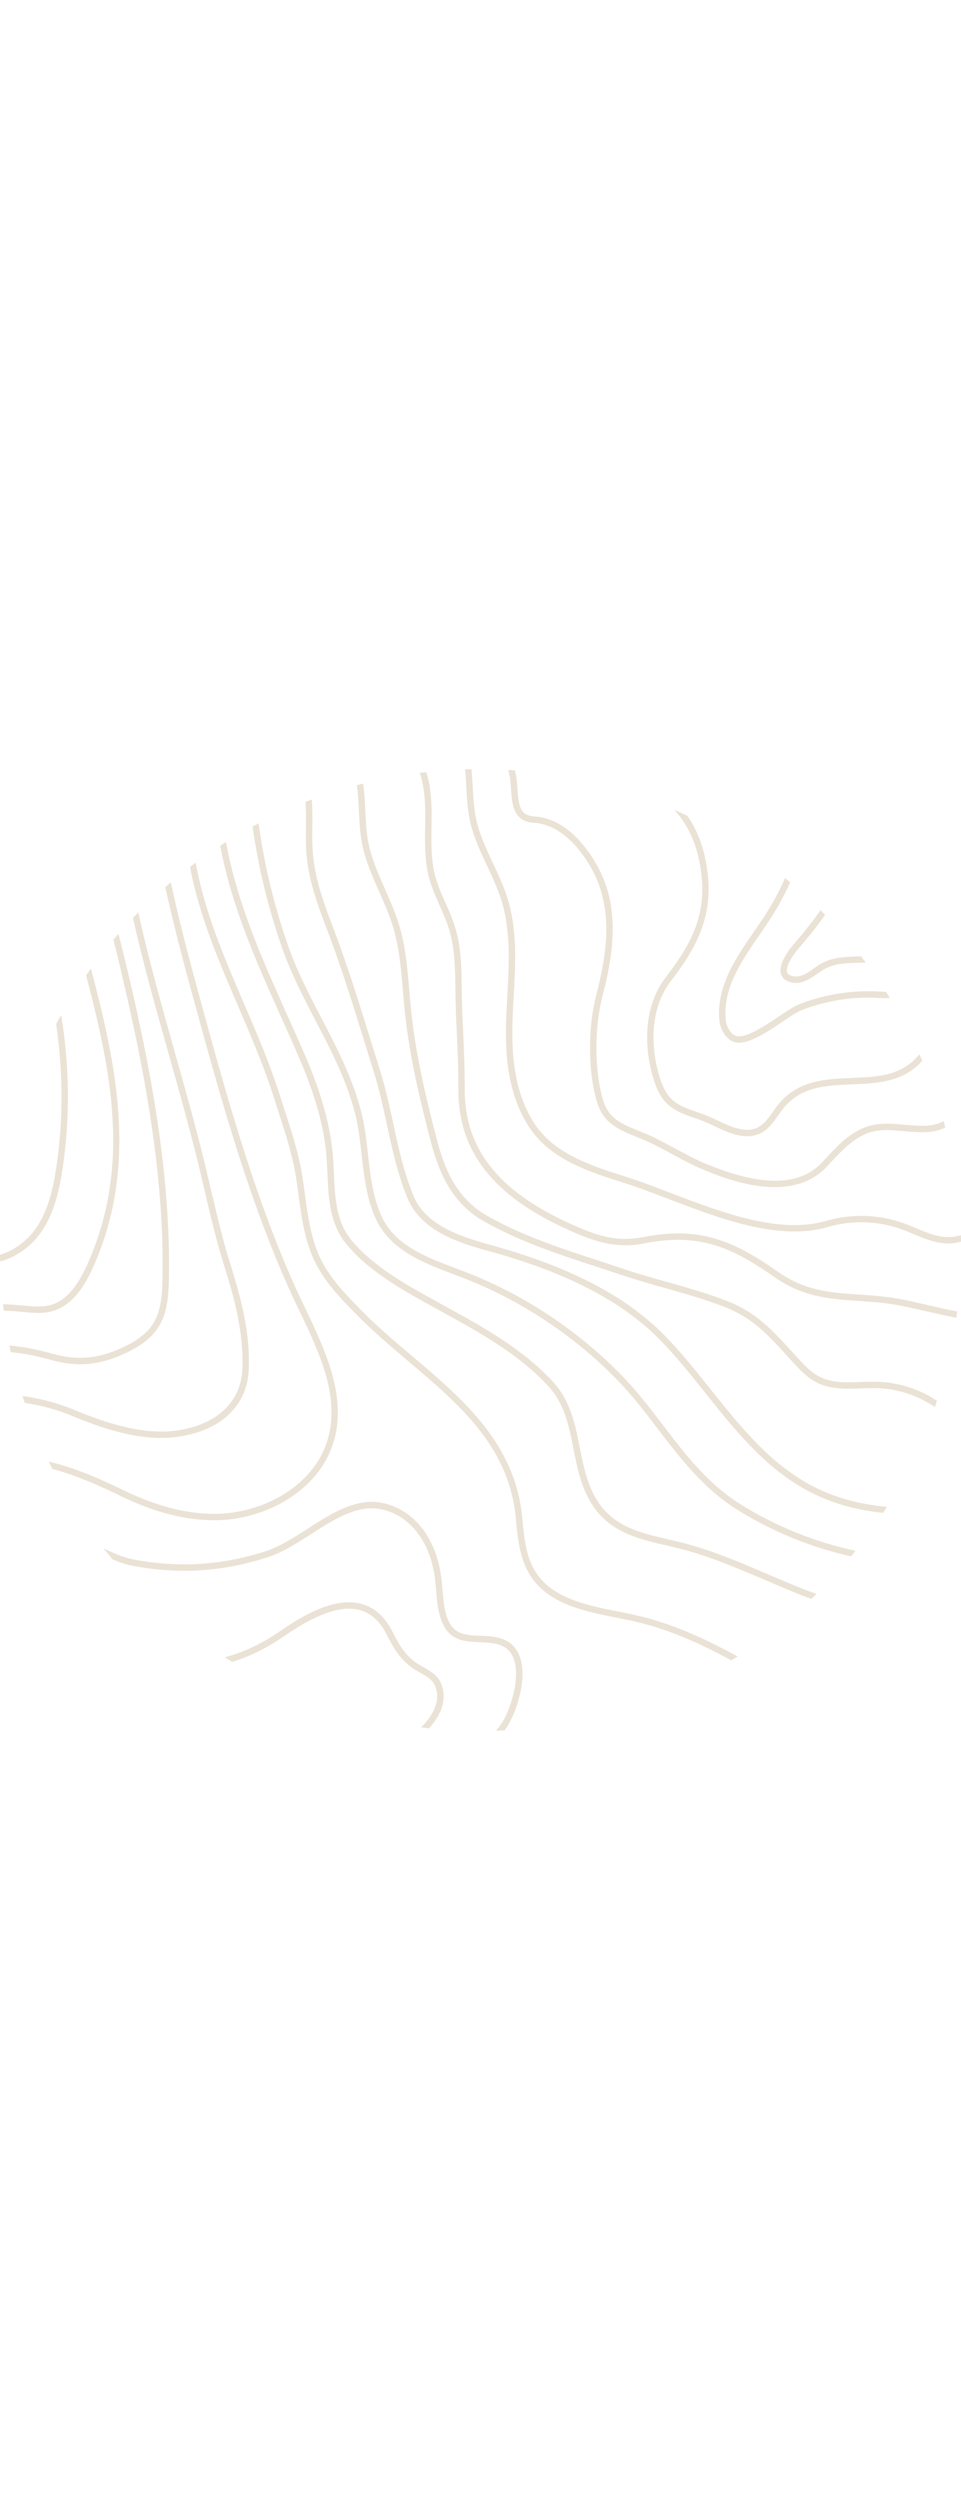 <?xml version="1.0" encoding="UTF-8"?><svg id="Ebene_2" xmlns="http://www.w3.org/2000/svg" viewBox="0 0 389.95 389.87" width="150px"><defs><style>.cls-1{fill:#eae2d5;}</style></defs><g id="Layer_1"><path class="cls-1" d="m359.89,299.08c-.52.83-1.04,1.64-1.59,2.44-10.17-1.04-19.11-3.46-27.2-7.28-19.11-9.02-32.14-25.35-44.75-41.16-5.9-7.41-12.04-15.05-18.64-21.79-15.26-15.52-37.78-27.22-68.85-35.75-11.05-3.04-27.79-7.64-33.57-21.71-3.98-9.72-6.19-19.99-8.35-29.95-1.53-7.05-3.12-14.33-5.3-21.24-1.27-4.08-2.55-8.19-3.82-12.27-4.55-14.69-9.26-29.87-14.82-44.54-3.77-9.88-7.67-20.1-8.63-31.33-.31-3.74-.29-7.54-.23-11.23.03-3.3.05-6.63-.18-9.96.86-.34,1.69-.68,2.55-.99.31,3.67.26,7.36.23,10.97-.05,3.61-.08,7.36.23,11,.94,10.87,4.76,20.9,8.45,30.63,5.62,14.72,10.32,29.95,14.9,44.67,1.25,4.11,2.52,8.19,3.82,12.27,2.21,7.05,3.8,14.38,5.36,21.48,2.11,9.83,4.32,19.99,8.22,29.51,4.86,11.88,18.41,16.51,31.85,20.2,31.51,8.66,54.39,20.57,69.99,36.43,6.71,6.81,12.87,14.53,18.82,22,12.43,15.55,25.27,31.67,43.84,40.43,8.16,3.85,17.24,6.21,27.66,7.18Z"/><path class="cls-1" d="m388.41,219.86c-.13.86-.23,1.72-.36,2.57-4.11-.78-8.16-1.72-12.19-2.63-3.12-.7-6.24-1.43-9.36-2.08-6.53-1.35-12.53-1.74-18.33-2.13-11.44-.78-22.23-1.51-33.77-9.57-17.86-12.48-30.91-18.02-52.75-13.78-12.19,2.39-21.01-.96-31.25-5.56-30.37-13.7-44.49-31.77-44.41-56.91.03-8.11-.29-14.92-.6-22.13-.26-5.82-.55-11.83-.62-18.59-.08-8.11-.18-16.54-2.63-24.36-.99-3.2-2.39-6.34-3.74-9.39-1.61-3.64-3.3-7.41-4.34-11.39-1.74-6.68-1.66-13.65-1.56-20.38.1-6.81.21-13.86-1.64-20.36-.16-.57-.34-1.12-.55-1.66.88-.1,1.77-.21,2.65-.29.16.39.26.81.39,1.22,1.95,6.89,1.85,14.12,1.74,21.11-.08,6.58-.18,13.36,1.48,19.71.99,3.74,2.63,7.44,4.21,11,1.38,3.09,2.81,6.32,3.85,9.67,2.55,8.19,2.63,16.77,2.73,25.09.08,6.73.36,12.71.62,18.49.31,7.25.62,14.09.6,22.26-.08,24,13.55,41.31,42.87,54.55,10.17,4.55,18.23,7.62,29.69,5.38,22.72-4.42,36.27,1.3,54.73,14.2,10.97,7.64,20.93,8.32,32.45,9.1,5.9.39,11.99.81,18.69,2.18,3.15.65,6.29,1.38,9.44,2.11,3.95.91,7.93,1.82,11.96,2.57Z"/><path class="cls-1" d="m389.95,191.59c-1.95.52-3.9.75-5.82.7-4.78-.16-9.23-2.03-13.49-3.82-1.59-.68-3.15-1.33-4.73-1.9-9.52-3.46-20.18-3.8-30.03-.94-19.76,5.77-43.65-3.35-64.74-11.41-6.34-2.44-12.38-4.73-17.91-6.47-13.78-4.37-29.43-9.31-38.06-21.94-9.67-14.14-10.3-31.72-9.75-45.45.13-2.81.29-5.62.44-8.42.7-12.77,1.43-26-2.24-38.22-1.51-4.99-3.77-9.8-5.95-14.48-2.29-4.89-4.68-9.93-6.21-15.24-1.64-5.62-1.95-11.34-2.26-16.9-.13-2.31-.23-4.65-.49-7.02.88-.03,1.74-.05,2.63-.08.21,2.34.34,4.68.47,6.97.31,5.64.6,10.97,2.16,16.3,1.48,5.12,3.82,10.06,6.06,14.87,2.24,4.76,4.55,9.67,6.08,14.82,3.82,12.66,3.07,26.1,2.34,39.13-.16,2.78-.31,5.59-.42,8.37-.52,13.31.05,30.37,9.28,43.89,8.14,11.91,23.32,16.69,36.74,20.93,5.59,1.77,11.65,4.08,18.04,6.53,20.7,7.9,44.15,16.85,63.08,11.34,10.37-3.02,21.61-2.68,31.64.99,1.64.6,3.25,1.27,4.86,1.95,4.24,1.79,8.24,3.48,12.56,3.61,1.87.08,3.77-.18,5.67-.75.05.88.05,1.77.08,2.65Z"/><path class="cls-1" d="m383.58,145.26c-4.91,2.55-10.79,2.03-16.54,1.53-4.29-.39-8.74-.81-12.69.1-7.12,1.66-12.53,7.46-17.73,13.05l-1.09,1.2c-14.85,15.89-41.52,4.81-50.28,1.17-4.32-1.79-8.45-4.03-12.48-6.21-3.74-2.03-7.64-4.13-11.57-5.82-1.01-.42-2.03-.83-2.99-1.22-6.84-2.78-13.29-5.38-15.86-13.78-3.77-12.19-3.93-30.21-.39-43.78,4.21-16.2,7.25-34.97-2.05-51.38-3.72-6.58-11.7-17.68-23.27-18.36-8.37-.49-8.84-7.41-9.26-13.52-.13-1.77-.23-3.59-.55-5.17-.18-.94-.36-1.85-.55-2.76.91.03,1.79.1,2.68.18.16.68.29,1.38.42,2.08.34,1.77.47,3.64.6,5.49.44,6.66,1.01,10.76,6.81,11.1,12.79.75,21.4,12.64,25.38,19.68,9.78,17.19,6.63,36.58,2.29,53.3-3.41,13.16-3.25,30.6.36,42.38,2.24,7.2,7.59,9.39,14.35,12.12,1.01.42,2.03.83,3.04,1.25,4.06,1.74,7.98,3.87,11.8,5.93,3.95,2.13,8.03,4.37,12.25,6.11,22.7,9.44,38.19,9.26,47.37-.55l1.09-1.2c5.46-5.88,11.13-11.99,19.06-13.81,4.34-1.01,9-.6,13.49-.18,5.8.49,11.31,1.01,15.6-1.53.23.86.47,1.72.7,2.6Z"/><path class="cls-1" d="m374.27,118.2c-.26.31-.52.6-.81.88-7.67,7.9-17.86,8.32-27.72,8.71-10.63.44-20.7.83-27.98,9.88-.7.88-1.38,1.85-2.03,2.78-1.9,2.68-3.85,5.46-6.89,7.05-6.32,3.28-13.36-.1-19.58-3.07l-.73-.36c-2.39-1.14-4.71-1.95-6.97-2.73-6.5-2.29-12.12-4.26-15.42-12.97-4.52-12.04-6.19-30.76,3.98-43.94,11.78-15.29,17.76-28,13.47-47.92-1.82-8.5-5.38-14.95-9.96-20.02,1.77.78,3.54,1.59,5.28,2.42,3.22,4.63,5.72,10.22,7.2,17.06,4.5,20.8-2,34.58-13.94,50.05-9.52,12.35-7.88,30.03-3.59,41.44,2.86,7.57,7.7,9.28,13.83,11.41,2.31.81,4.71,1.64,7.23,2.86l.73.34c5.67,2.73,12.09,5.8,17.26,3.12,2.5-1.3,4.16-3.69,5.95-6.21.7-1.01,1.4-2,2.13-2.91,8.03-9.98,19.14-10.43,29.9-10.87,9.78-.39,19.01-.75,25.95-7.9.52-.55,1.04-1.09,1.56-1.66.39.86.75,1.72,1.12,2.57Z"/><path class="cls-1" d="m361.06,92.77c-1.3.1-2.76.1-4.37,0-10.56-.68-21.45,1.07-31.49,4.97-1.85.73-4.73,2.65-7.77,4.71-7.44,4.97-15.83,10.61-20.77,7.62-2.73-1.69-4.55-4.99-4.81-8.84-.96-13.52,6.73-24.7,14.2-35.49,2.31-3.38,4.5-6.55,6.42-9.78,2.29-3.85,4.32-7.77,6.08-11.83.7.57,1.38,1.14,2.08,1.74-1.74,3.9-3.72,7.72-5.93,11.44-1.98,3.28-4.29,6.66-6.53,9.91-7.2,10.43-14.64,21.19-13.73,33.83.21,3.02,1.53,5.56,3.56,6.79,3.51,2.16,11.88-3.46,17.97-7.54,3.33-2.21,6.19-4.13,8.29-4.97,10.37-4.06,21.66-5.82,32.58-5.15.94.05,1.82.08,2.65.08.52.83,1.07,1.66,1.56,2.52Z"/><path class="cls-1" d="m351.31,78.39c-.99.08-2,.1-2.99.13-4.65.1-9.05.23-13.03,2.13-1.27.62-2.44,1.46-3.69,2.34-.7.49-1.4.99-2.13,1.46-2.76,1.74-5.2,2.47-7.51,2.16-2.63-.36-4.29-1.46-4.97-3.25-1.61-4.26,3.67-10.76,5.3-12.66,3.82-4.37,7.38-8.89,10.66-13.52.62.62,1.25,1.25,1.85,1.9-3.22,4.58-6.76,9.02-10.53,13.34-2.91,3.33-5.67,7.88-4.86,10.04.31.83,1.3,1.35,2.89,1.56,1.66.23,3.56-.34,5.8-1.77.68-.44,1.33-.91,2-1.38,1.27-.91,2.6-1.85,4.08-2.55,4.47-2.13,9.36-2.26,14.09-2.39.36,0,.75-.03,1.12-.03.65.81,1.3,1.64,1.92,2.5Z"/><path class="cls-1" d="m347.18,316.89c-.6.75-1.22,1.51-1.85,2.26-16.2-3.61-31.75-9.96-45.94-18.75-13.91-8.66-23.27-20.9-32.32-32.73-5.3-6.97-10.82-14.2-17.26-20.72-17.32-17.55-38.43-31.49-61.1-40.38-1.48-.57-2.99-1.14-4.52-1.72-12.06-4.55-25.74-9.7-31.62-22.36-3.8-8.14-4.81-17.19-5.8-25.92-.57-5.02-1.14-10.19-2.24-15.05-3.2-14.07-9.93-26.99-16.46-39.49-4.91-9.44-9.98-19.21-13.57-29.46-5.64-16.12-9.67-32.66-12.01-49.32.81-.42,1.61-.86,2.44-1.27,2.31,16.8,6.34,33.49,12.01,49.74,3.54,10.09,8.55,19.76,13.44,29.12,6.58,12.64,13.39,25.74,16.67,40.12,1.14,4.99,1.72,10.24,2.29,15.34.96,8.53,1.95,17.34,5.56,25.12,5.46,11.7,18.02,16.43,30.19,21.01,1.53.6,3.07,1.17,4.55,1.74,23.01,9,44.46,23.17,62.01,40.98,6.55,6.66,12.12,13.91,17.5,20.96,9.31,12.19,18.1,23.71,31.62,32.11,14.3,8.87,30.03,15.18,46.41,18.69Z"/><path class="cls-1" d="m331.34,334.36c-.68.68-1.38,1.35-2.11,2.03-1.74-.6-3.46-1.22-5.17-1.92-4.47-1.82-8.87-3.69-13.26-5.59-10.35-4.42-21.06-9-32.19-12.12-2.65-.75-5.43-1.38-8.11-2-10.74-2.47-21.84-5.02-29.17-15.05-5.3-7.31-6.99-15.86-8.63-24.13-1.85-9.41-3.61-18.33-10.3-25.53-12.14-13.1-28.11-21.84-43.52-30.29l-4.76-2.63c-10.45-5.77-24.75-13.68-33.72-24.75-6.68-8.24-7.12-18.62-7.54-28.63-.08-1.69-.16-3.38-.26-5.02-.78-12.66-4.45-26.18-11.57-42.51-2.31-5.33-4.63-10.53-6.94-15.65-10.24-22.83-20.05-44.69-24.75-69.52.78-.49,1.56-1.01,2.37-1.51,4.6,24.99,14.46,46.98,24.75,69.97,2.31,5.12,4.65,10.35,6.97,15.68,7.23,16.61,10.97,30.42,11.78,43.39.1,1.66.18,3.35.26,5.07.42,9.59.83,19.53,6.97,27.09,8.63,10.69,22.7,18.43,32.94,24.1l4.76,2.63c15.6,8.55,31.75,17.39,44.17,30.81,7.2,7.75,9.1,17.45,10.95,26.81,1.59,7.98,3.22,16.25,8.19,23.09,6.76,9.23,16.9,11.57,27.66,14.07,2.7.62,5.49,1.25,8.22,2.03,11.28,3.15,22.07,7.77,32.5,12.25,4.39,1.87,8.76,3.74,13.23,5.54,2.08.83,4.19,1.61,6.29,2.31Z"/><path class="cls-1" d="m299.36,359.74c-.86.52-1.74,1.07-2.6,1.59-.18-.08-.36-.18-.55-.29-13.44-7.31-24.91-12.04-36.14-14.87-3.33-.86-6.81-1.53-10.17-2.21-6.63-1.3-13.49-2.68-19.89-5.33-17-7.12-19.34-19.16-20.62-34.16-2.52-29.56-22.57-46.54-43.81-64.51-7.02-5.93-14.27-12.06-20.72-18.64-6.24-6.32-12.66-12.87-16.8-21.03-4.37-8.66-5.64-18.2-6.89-27.43-.36-2.6-.7-5.17-1.12-7.72-1.43-8.87-4.26-17.58-6.99-25.97-.65-2-1.3-4-1.92-6.01-4.06-12.74-9.41-25.22-14.61-37.28-7.7-17.91-15.68-36.4-19.42-56.21.75-.62,1.53-1.2,2.31-1.74.03.21.05.44.1.65,3.69,19.73,11.67,38.32,19.4,56.26,5.23,12.14,10.61,24.67,14.69,37.54.62,2,1.27,4,1.92,5.98,2.78,8.5,5.62,17.29,7.1,26.36.42,2.57.75,5.17,1.12,7.8,1.22,9,2.47,18.33,6.63,26.6,3.95,7.8,10.24,14.2,16.33,20.38,6.37,6.5,13.6,12.58,20.57,18.49,20.7,17.52,42.09,35.62,44.72,66.25,1.22,14.59,3.33,25.43,19.03,31.98,6.14,2.57,12.87,3.93,19.37,5.2,3.41.68,6.92,1.38,10.32,2.24,11.44,2.91,23.09,7.7,36.74,15.11.62.34,1.27.68,1.9.99Z"/><path class="cls-1" d="m135.67,271.67c-5.75,21.24-28.44,32.6-47.87,32.84-12.04.13-24.73-2.99-38.51-9.67-6.29-3.04-17.06-8.24-28-11.1-.49-.99-.99-1.98-1.48-2.99,11.99,2.76,23.84,8.48,30.63,11.75,13.42,6.5,25.69,9.54,37.34,9.41,18.43-.23,39.96-10.92,45.4-30.91,4.65-17.19-3.67-34.55-11.7-51.38l-.91-1.87c-18.36-38.51-30.47-82.52-40.22-117.91-4.26-15.44-8.06-29.43-11.52-44.25-.62-2.65-1.2-5.25-1.77-7.8.75-.65,1.51-1.27,2.26-1.9.62,2.96,1.3,6.01,2.03,9.1,3.46,14.77,7.25,28.76,11.49,44.17,9.72,35.26,21.81,79.17,40.07,117.47l.91,1.87c7.85,16.43,16.77,35.07,11.86,53.17Z"/><path class="cls-1" d="m100.91,243.72c-.75,15.03-12.17,25.17-30.55,27.17-10.82,1.2-24.15-1.59-40.74-8.53-6.34-2.65-12.92-4.45-19.58-5.43-.31-.91-.62-1.82-.91-2.76,7.31.94,14.53,2.89,21.5,5.8,16.15,6.76,29.04,9.46,39.47,8.35,16.98-1.85,27.51-11.1,28.21-24.73.75-15.05-3.43-29.8-7.41-42.46-3.09-9.83-5.46-19.97-7.77-29.8-.88-3.85-1.79-7.72-2.73-11.6-3.67-14.85-7.9-29.85-11.99-44.38-5.12-18.12-10.3-36.48-14.46-55.04.7-.75,1.43-1.48,2.16-2.21,4.21,19.06,9.54,37.91,14.79,56.55,4.11,14.56,8.35,29.59,12.01,44.49.94,3.87,1.85,7.75,2.76,11.62,2.29,9.75,4.63,19.84,7.7,29.59,4.06,12.87,8.32,27.9,7.54,43.37Z"/><path class="cls-1" d="m68.54,206.28c-.1,6.97-.55,14.25-4.37,20.1-2.65,4.11-6.81,7.38-13.1,10.32-10.79,5.07-19.68,5.85-30.71,2.73-5.23-1.48-10.61-2.52-15.99-3.09-.18-.88-.39-1.79-.57-2.7h.08c5.8.6,11.6,1.72,17.21,3.3,10.35,2.94,18.72,2.18,28.89-2.57,5.82-2.73,9.65-5.72,12.04-9.39,3.43-5.28,3.82-12.17,3.93-18.75.03-1.72.05-3.46.05-5.2,0-41.44-8.48-83.15-15.96-115.21-.73-3.2-1.48-6.4-2.26-9.57-.55-2.31-1.14-4.68-1.77-7.05.65-.81,1.33-1.61,2.05-2.42.78,2.96,1.53,5.95,2.24,8.87.78,3.17,1.53,6.37,2.29,9.57,7.83,33.57,16.72,77.64,15.96,121.06Z"/><path class="cls-1" d="m380.2,256.07c-.26.86-.55,1.72-.86,2.55-6.73-4.63-14.9-7.36-23.09-7.64-2.24-.08-4.58,0-6.84.08-6.08.23-12.35.47-17.91-2.34-4.06-2.03-7.2-5.49-9.98-8.5l-1.92-2.13c-7.9-8.68-14.14-15.55-25.38-19.97-7.9-3.12-16.17-5.43-24.18-7.7-5.67-1.59-11.54-3.22-17.29-5.17-3.33-1.12-6.68-2.18-10.01-3.28-15.73-5.15-31.98-10.43-46.59-18.77-13.44-7.67-18.41-20.85-21.5-32.76-4.16-16.07-8.76-34.81-10.58-54.03-.18-2.05-.36-4.11-.55-6.16-.73-8.89-1.51-18.07-4.13-26.62-1.46-4.71-3.51-9.36-5.49-13.83-2.81-6.34-5.72-12.92-7.05-19.92-.81-4.26-1.01-8.66-1.2-12.9-.18-3.46-.34-7.02-.83-10.48.83-.23,1.66-.44,2.5-.65.57,3.67.75,7.36.91,11,.21,4.16.42,8.45,1.17,12.56,1.27,6.68,4.11,13.1,6.86,19.32,2.03,4.58,4.11,9.28,5.59,14.14,2.73,8.81,3.51,18.15,4.26,27.17.18,2.03.34,4.08.55,6.11,1.79,19.06,6.37,37.67,10.5,53.64,2.94,11.36,7.67,23.97,20.28,31.15,14.38,8.22,30.5,13.47,46.1,18.54,3.35,1.12,6.71,2.18,10.01,3.33,5.69,1.9,11.54,3.54,17.19,5.12,8.06,2.26,16.38,4.6,24.44,7.77,11.78,4.63,18.2,11.7,26.34,20.64l1.92,2.11c2.76,3.02,5.62,6.14,9.23,7.93,4.97,2.52,10.63,2.31,16.64,2.08,2.31-.08,4.71-.16,7.05-.08,8.4.31,16.85,3.02,23.84,7.7Z"/><path class="cls-1" d="m206.67,386.67c-.6,1.09-1.25,2.11-1.98,3.07-1.14.05-2.26.1-3.41.13,1.17-1.35,2.21-2.83,3.12-4.45,3.15-5.64,6.53-16.87,4.24-24.18-.86-2.7-2.42-4.6-4.65-5.69-2.78-1.35-6.08-1.46-9.31-1.59-5.95-.23-12.14-.47-15.31-8.16-1.69-4.06-2.05-8.45-2.39-12.71-.13-1.48-.26-2.96-.42-4.45-.7-5.82-2.73-14.14-8.45-20.62-5.2-5.93-12.74-9.07-19.6-8.22-7.7.94-15.05,5.69-22.18,10.27-5.75,3.69-11.67,7.51-17.91,9.52-18.23,5.82-35.54,6.92-54.44,3.43-2.89-.52-5.59-1.48-8.24-2.6l-.03-.03c-1.27-1.46-2.5-2.96-3.67-4.47,4.16,1.95,8.09,3.74,12.4,4.55,18.49,3.41,35.39,2.31,53.2-3.35,5.9-1.9,11.67-5.62,17.29-9.23,7.36-4.73,14.98-9.65,23.24-10.69,7.75-.94,16.15,2.52,21.92,9.1,4.86,5.54,7.98,13.16,9.05,22.02.18,1.51.31,3.04.42,4.55.36,4.24.68,8.24,2.21,11.93,2.55,6.16,7.41,6.34,13.03,6.55,3.48.13,7.07.26,10.35,1.85,2.89,1.4,4.91,3.85,5.98,7.23,2.68,8.5-1.3,20.62-4.45,26.23Z"/><path class="cls-1" d="m25.4,161.98c-1.4,9.33-3.77,19.99-10.48,28.03-3.46,4.11-8.94,8.06-14.9,9.59-.03-.91-.03-1.79-.03-2.7,5.17-1.51,9.98-5.04,12.92-8.55,6.32-7.57,8.55-17.76,9.91-26.75,2.89-19.03,2.86-38.51-.05-58.21.68-1.25,1.35-2.5,2.05-3.72,3.46,21.11,3.64,41.96.57,62.32Z"/><path class="cls-1" d="m37.86,201.76c-2.99,6.66-7.96,15.76-17,18.1-3.64.94-7.38.6-11.02.26l-.26-.03c-2.65-.23-5.36-.47-8.06-.57-.1-.86-.21-1.72-.29-2.6,2.89.1,5.77.31,8.58.57l.29.03c3.41.31,6.92.65,10.11-.18,6.06-1.56,10.89-6.84,15.26-16.61,17.65-39.55,9.8-77.45-.52-117.16.62-.94,1.27-1.85,1.95-2.76,10.35,39.42,19.24,80.03.96,120.95Z"/><path class="cls-1" d="m174.1,388.86c-1.09-.1-2.18-.23-3.25-.36,4.21-4.16,8.09-10.01,5.93-16.25-1.01-2.96-3.46-4.34-6.29-5.93-1.4-.78-2.89-1.61-4.21-2.7-4.76-3.9-6.66-7.57-9.31-12.64l-.29-.55c-2.7-5.23-6.4-8.42-10.95-9.57-7.46-1.85-17.42,1.64-30.42,10.63-7.02,4.86-14.17,8.37-21.11,10.45-1.01-.6-2.03-1.22-3.02-1.87,7.41-1.87,15.08-5.49,22.65-10.71,8.71-6.03,21.58-13.73,32.53-11.02,5.3,1.33,9.57,4.99,12.64,10.89l.29.52c2.57,4.99,4.29,8.29,8.63,11.86,1.14.94,2.47,1.66,3.85,2.44,3.02,1.69,6.14,3.43,7.49,7.36,2.31,6.73-1.01,12.87-5.15,17.45Z"/></g></svg>
